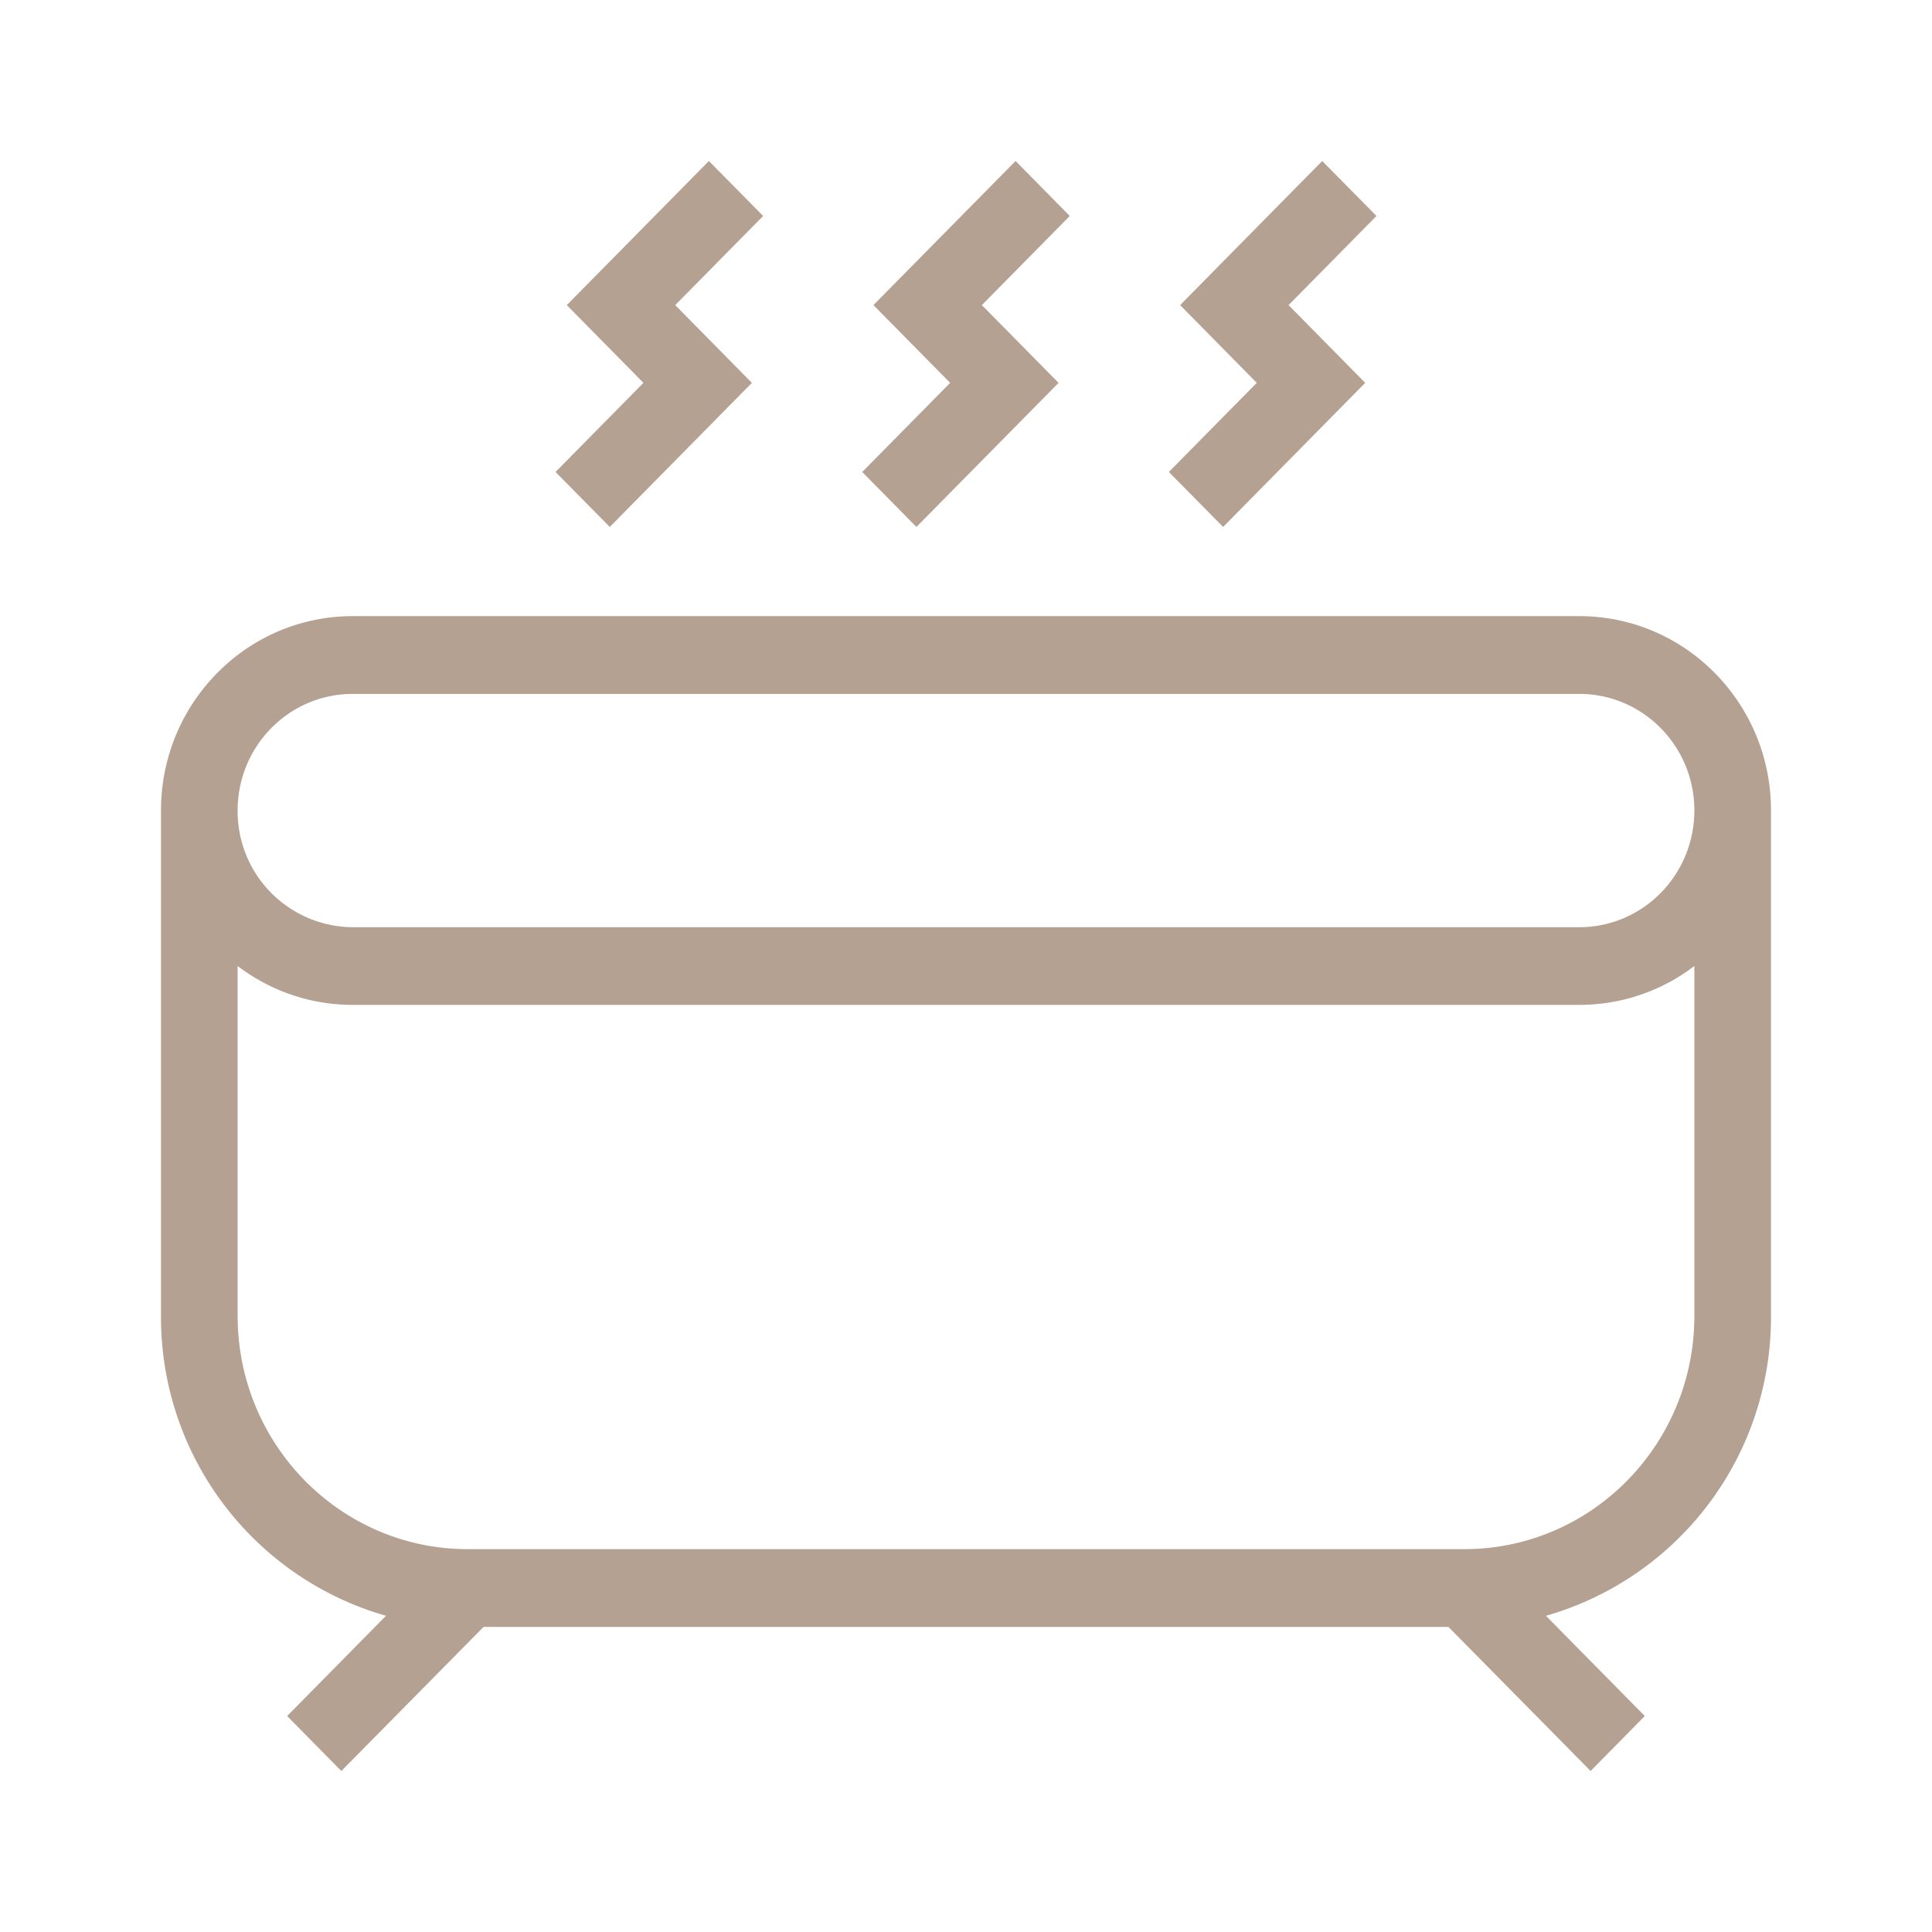 <svg width="24" height="24" fill="none" xmlns="http://www.w3.org/2000/svg"><path fill-rule="evenodd" clip-rule="evenodd" d="M2 10.068c0-1.333 1.066-2.414 2.381-2.414h15.238c1.315 0 2.381 1.08 2.381 2.414v6.278a3.857 3.857 0 0 1-2.796 3.726l1.228 1.245-.673.683-1.766-1.79H6.007L4.24 22l-.673-.683 1.228-1.245A3.857 3.857 0 0 1 2 16.346v-6.278zM2.952 12v4.346c0 1.6 1.28 2.898 2.858 2.898h12.38c1.578 0 2.858-1.297 2.858-2.898V12a2.349 2.349 0 0 1-1.429.483H4.381c-.536 0-1.03-.18-1.429-.483zm18.096-1.932c0 .8-.64 1.45-1.429 1.45H4.381a1.439 1.439 0 0 1-1.429-1.45c0-.8.64-1.448 1.429-1.448h15.238c.789 0 1.429.648 1.429 1.448zM16.425 2l.674.683-1.092 1.107.952.966-1.765 1.79-.674-.683 1.092-1.107-.952-.966L16.425 2zM12.616 2l.673.683-1.092 1.107.953.966-1.766 1.79-.673-.683 1.092-1.107-.953-.966L12.616 2zM8.806 2l.674.683L8.388 3.79l.952.966-1.765 1.79-.674-.683 1.092-1.107-.952-.966L8.806 2z" fill="#B5A191"/></svg>
